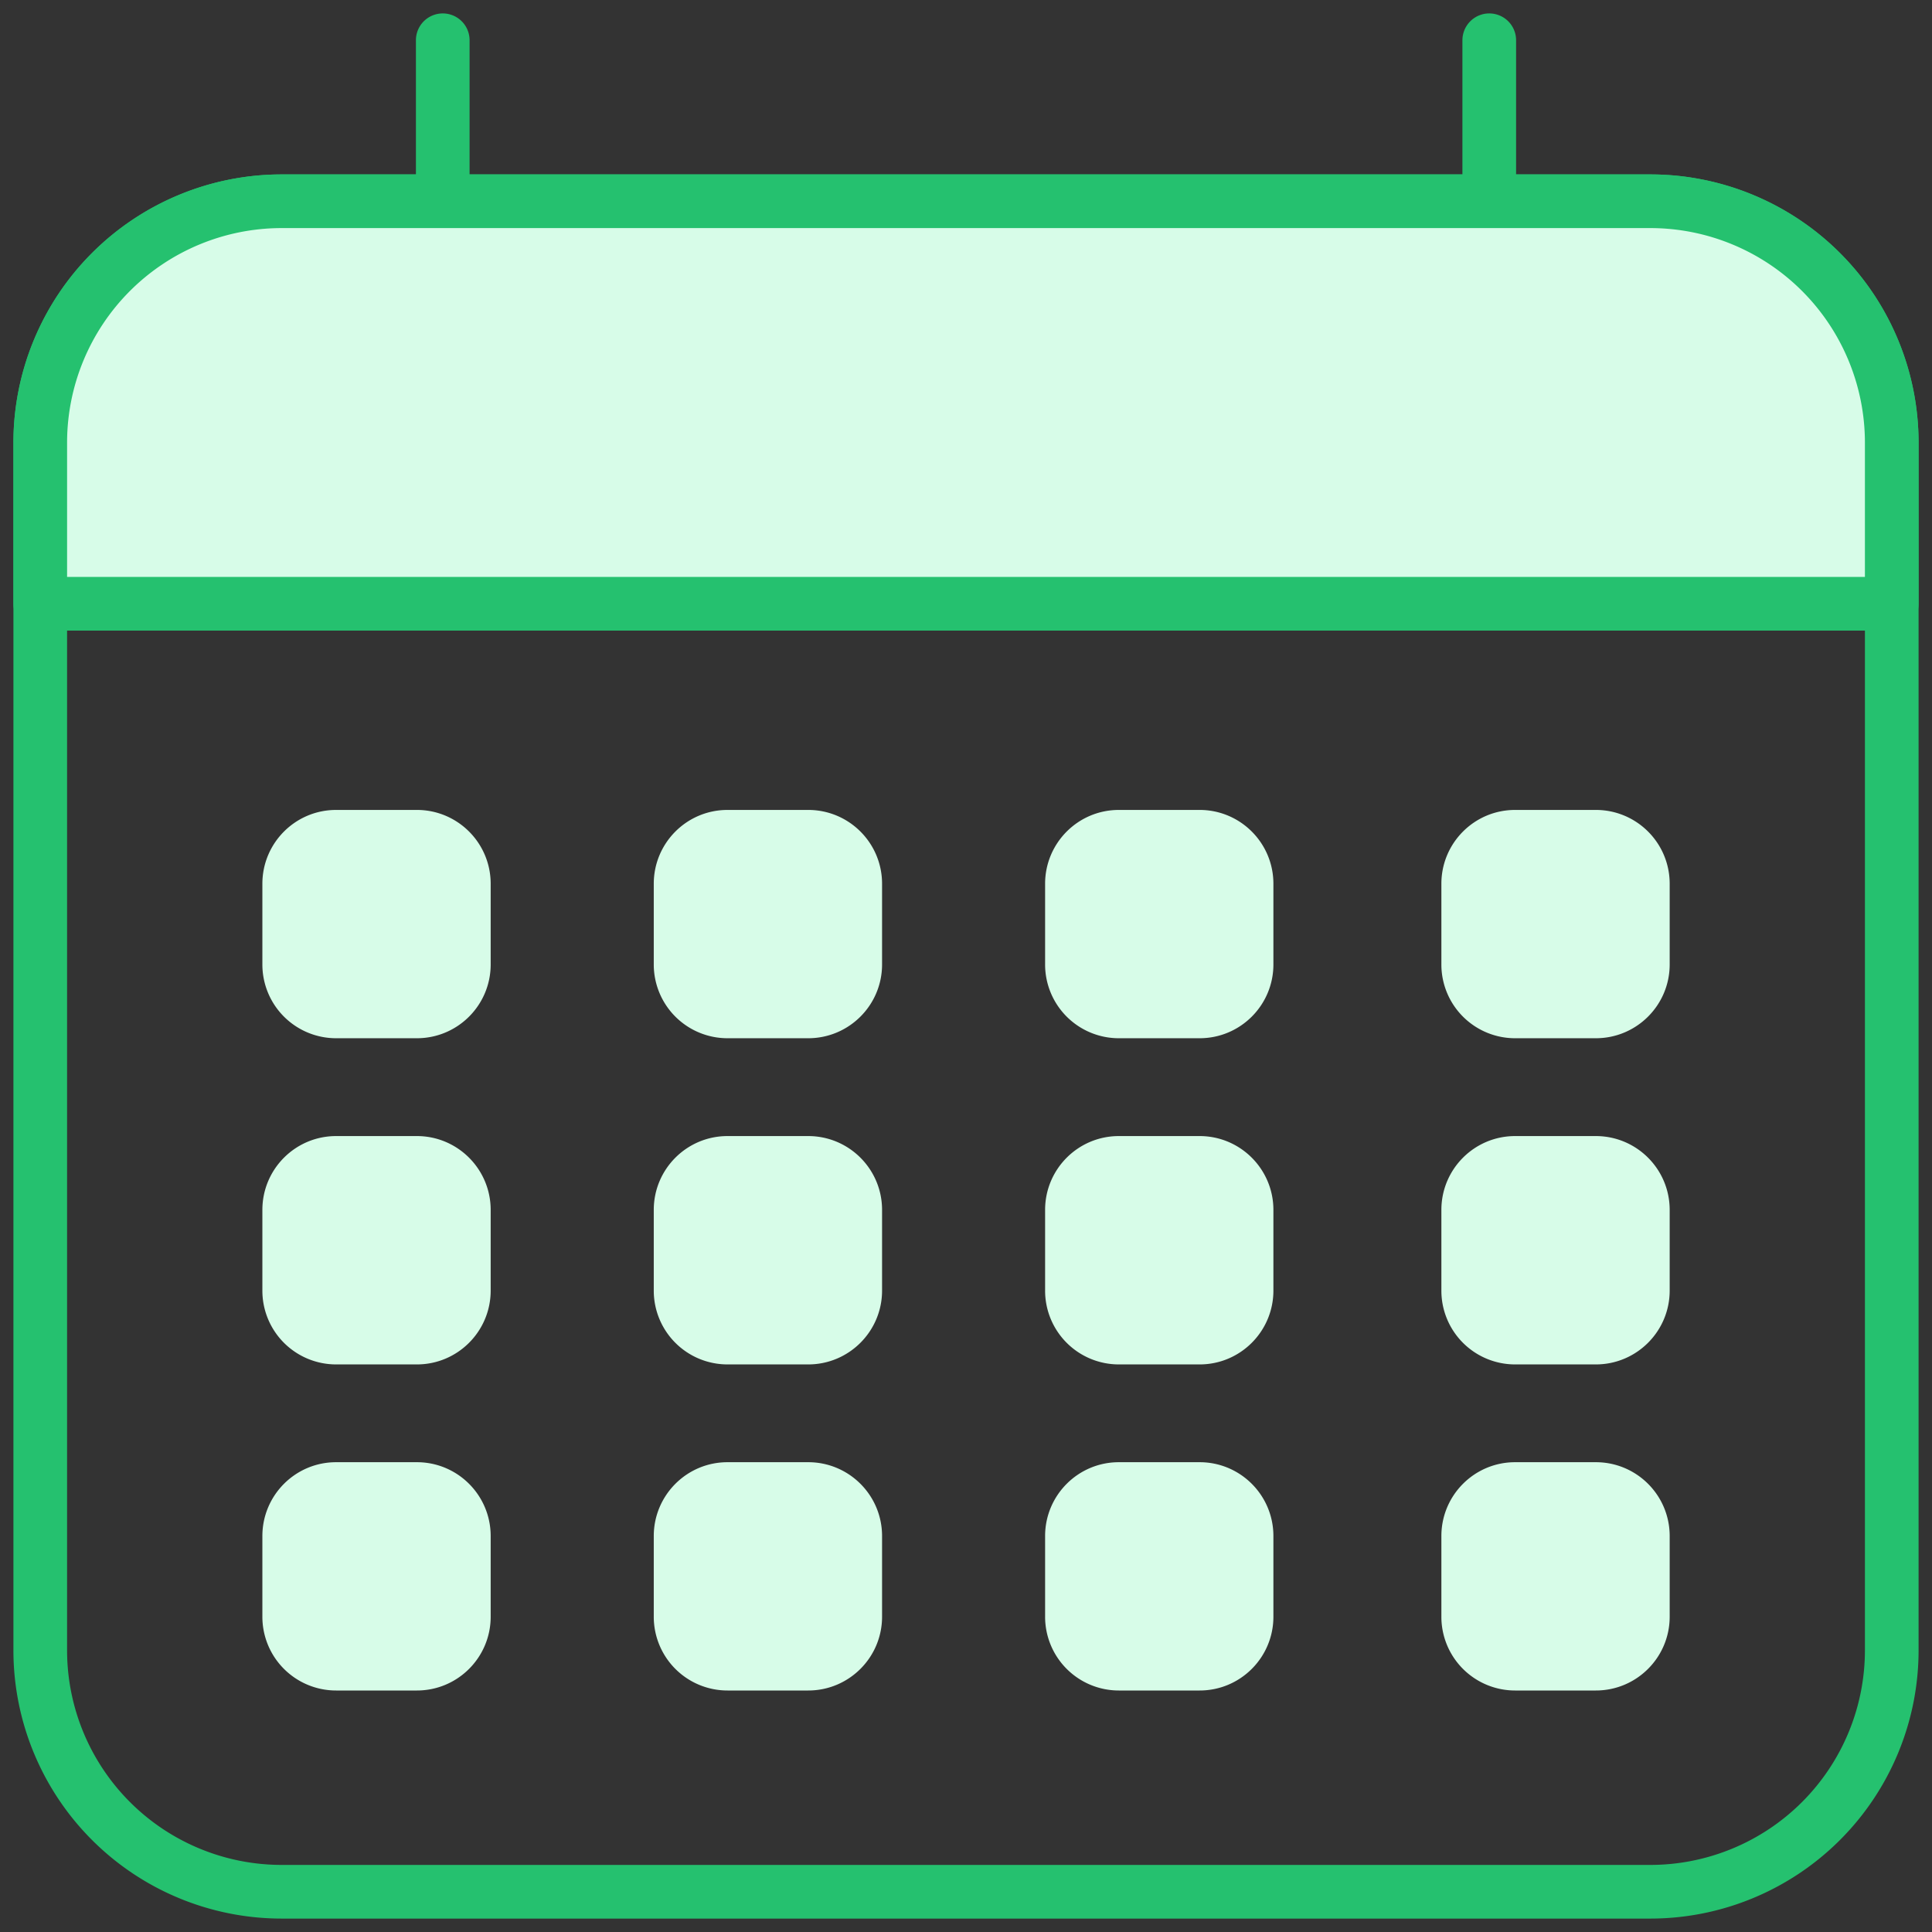 <svg xmlns="http://www.w3.org/2000/svg" width="36" height="36" viewBox="0 0 36 36"><rect x="0" y="0" width="36" height="36" fill="#333333" stroke="none"/><g fill="none" fill-rule="evenodd"><path stroke="#25C16F" stroke-linecap="round" stroke-linejoin="round" d="M24.75 3.75H5.25a4.5 4.5 0 0 0-4.5 4.5v22.5a4.5 4.5 0 0 0 4.5 4.5h25.5a4.5 4.5 0 0 0 4.5-4.5V8.25a4.5 4.5 0 0 0-4.5-4.5h-6zm-16.5-3v6m19.5-6v6"/><path fill="#D7FCE8" d="M30.75 3.75H5.25a4.5 4.5 0 0 0-4.5 4.5v3h34.5v-3a4.5 4.5 0 0 0-4.5-4.5"/><path stroke="#25C16F" stroke-linecap="round" stroke-linejoin="round" d="M30.75 3.75H5.25a4.5 4.5 0 0 0-4.5 4.5v3h34.5v-3a4.5 4.5 0 0 0-4.5-4.5z"/><path fill="#D7FCE8" d="M7.768 19.346H6.263a1.374 1.374 0 0 1-1.374-1.375v-1.503c0-.76.615-1.376 1.374-1.376h1.505c.759 0 1.375.615 1.375 1.376v1.503c0 .76-.616 1.375-1.375 1.375m7.292 0h-1.504a1.374 1.374 0 0 1-1.374-1.375v-1.503c0-.76.615-1.376 1.374-1.376h1.504c.76 0 1.376.615 1.376 1.376v1.503c0 .76-.617 1.375-1.376 1.375m7.293 0h-1.505a1.374 1.374 0 0 1-1.374-1.375v-1.503c0-.76.615-1.376 1.374-1.376h1.505c.759 0 1.375.615 1.375 1.376v1.503c0 .76-.616 1.375-1.375 1.375M7.768 25.424H6.263a1.374 1.374 0 0 1-1.374-1.376v-1.503c0-.76.615-1.376 1.374-1.376h1.505c.759 0 1.375.616 1.375 1.376v1.503c0 .76-.616 1.376-1.375 1.376m7.292 0h-1.504a1.374 1.374 0 0 1-1.374-1.376v-1.503c0-.76.615-1.376 1.374-1.376h1.504c.76 0 1.376.616 1.376 1.376v1.503c0 .76-.617 1.376-1.376 1.376m7.293 0h-1.505a1.374 1.374 0 0 1-1.374-1.376v-1.503c0-.76.615-1.376 1.374-1.376h1.505c.759 0 1.375.616 1.375 1.376v1.503c0 .76-.616 1.376-1.375 1.376M7.768 31.5H6.263a1.374 1.374 0 0 1-1.374-1.375v-1.503c0-.76.615-1.376 1.374-1.376h1.505c.759 0 1.375.615 1.375 1.376v1.503c0 .76-.616 1.375-1.375 1.375m7.292 0h-1.504a1.374 1.374 0 0 1-1.374-1.375v-1.503c0-.76.615-1.376 1.374-1.376h1.504c.76 0 1.376.615 1.376 1.376v1.503c0 .76-.617 1.375-1.376 1.375m7.293 0h-1.505a1.374 1.374 0 0 1-1.374-1.375v-1.503c0-.76.615-1.376 1.374-1.376h1.505c.759 0 1.375.615 1.375 1.376v1.503c0 .76-.616 1.375-1.375 1.375m7.383-12.154h-1.504a1.374 1.374 0 0 1-1.374-1.375v-1.503c0-.76.615-1.376 1.374-1.376h1.504c.76 0 1.376.615 1.376 1.376v1.503c0 .76-.617 1.375-1.376 1.375m0 6.078h-1.504a1.374 1.374 0 0 1-1.374-1.376v-1.503c0-.76.615-1.376 1.374-1.376h1.504c.76 0 1.376.616 1.376 1.376v1.503c0 .76-.617 1.376-1.376 1.376m0 6.076h-1.504a1.374 1.374 0 0 1-1.374-1.375v-1.503c0-.76.615-1.376 1.374-1.376h1.504c.76 0 1.376.615 1.376 1.376v1.503c0 .76-.617 1.375-1.376 1.375"/></g></svg>